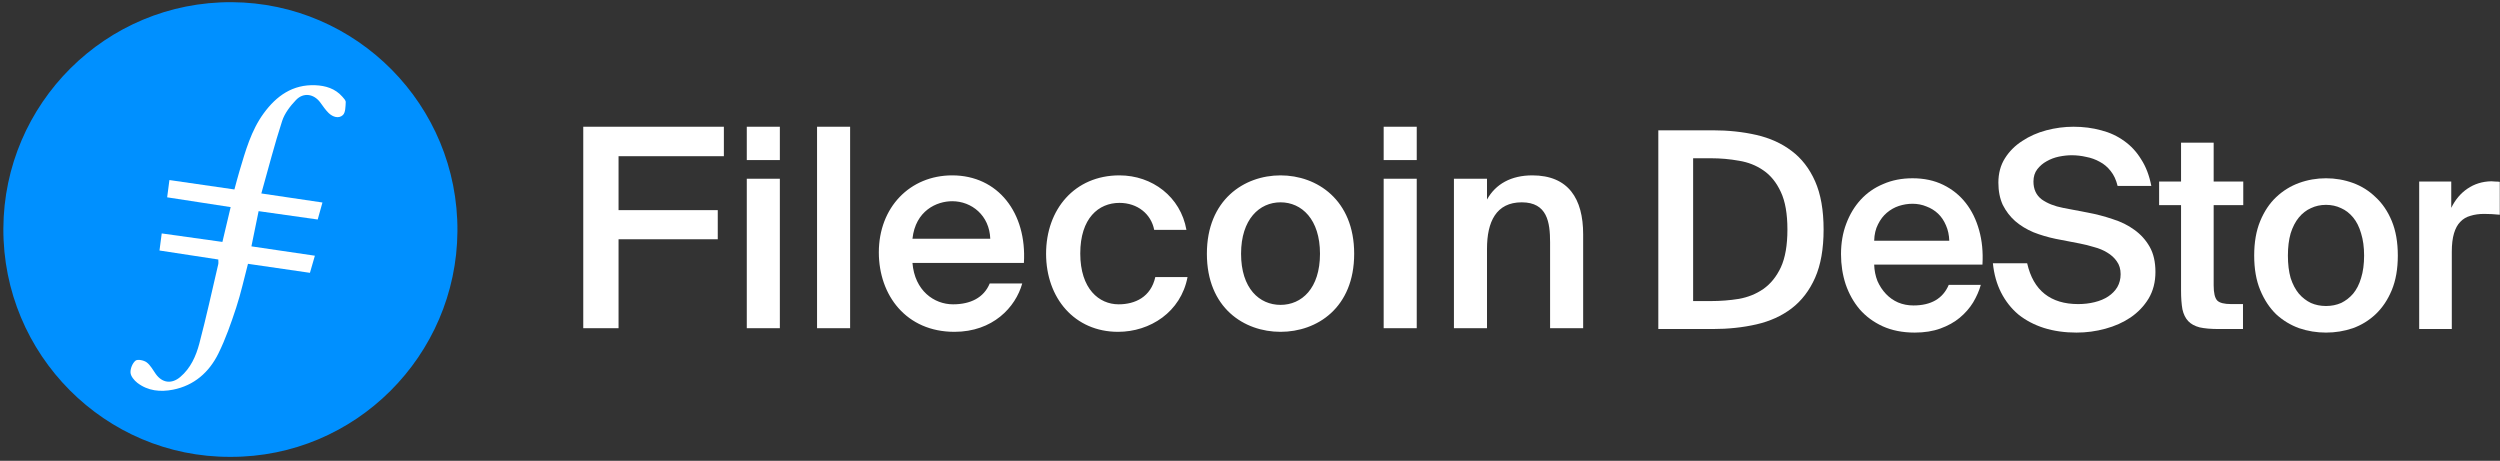 <svg width="906" height="167" viewBox="0 0 906 167" fill="none" xmlns="http://www.w3.org/2000/svg">
<rect x="0" y="0" width="906" height="167" fill="#333333" stroke="none"/>
<path d="M647.761 83.18C647.761 77.485 646.966 72.949 645.376 69.572C643.787 66.128 641.668 63.512 639.019 61.724C636.436 59.936 633.489 58.777 630.178 58.247C626.867 57.651 623.49 57.353 620.046 57.353H613.589V109.107H620.046C623.49 109.107 626.867 108.842 630.178 108.312C633.489 107.716 636.436 106.524 639.019 104.736C641.668 102.882 643.787 100.266 645.376 96.889C646.966 93.445 647.761 88.876 647.761 83.18ZM620.642 47.221C626.337 47.221 631.635 47.784 636.536 48.91C641.436 50.035 645.674 51.956 649.251 54.671C652.893 57.386 655.74 61.062 657.793 65.697C659.846 70.333 660.873 76.161 660.873 83.18C660.873 90.2 659.846 96.028 657.793 100.663C655.74 105.299 652.893 109.008 649.251 111.789C645.674 114.504 641.436 116.425 636.536 117.55C631.635 118.676 626.337 119.239 620.642 119.239H600.974V47.221H620.642Z" fill="white"/>
<path d="M693.903 120.53C689.533 120.53 685.658 119.769 682.281 118.246C678.97 116.723 676.188 114.67 673.937 112.087C671.752 109.504 670.063 106.491 668.871 103.047C667.745 99.604 667.182 95.962 667.182 92.121C667.182 88.081 667.811 84.406 669.069 81.094C670.328 77.717 672.083 74.803 674.334 72.353C676.586 69.903 679.301 68.015 682.48 66.691C685.658 65.3 689.201 64.605 693.109 64.605C697.281 64.605 700.989 65.399 704.234 66.989C707.479 68.578 710.194 70.763 712.38 73.545C714.565 76.326 716.187 79.637 717.247 83.478C718.307 87.253 718.704 91.392 718.439 95.895H679.202C679.268 98.014 679.665 100.001 680.394 101.855C681.188 103.643 682.215 105.2 683.473 106.524C684.731 107.849 686.188 108.875 687.844 109.604C689.566 110.332 691.42 110.696 693.407 110.696C699.83 110.696 704.102 108.213 706.221 103.246H717.843C717.247 105.365 716.32 107.484 715.062 109.604C713.803 111.656 712.181 113.511 710.194 115.166C708.274 116.756 705.956 118.047 703.241 119.04C700.526 120.034 697.413 120.53 693.903 120.53ZM693.109 73.843C691.453 73.843 689.797 74.108 688.142 74.638C686.552 75.167 685.096 75.995 683.771 77.121C682.513 78.18 681.453 79.571 680.592 81.293C679.731 82.949 679.268 84.935 679.202 87.253H706.419C706.353 85.2 705.956 83.346 705.227 81.69C704.499 79.969 703.539 78.545 702.347 77.419C701.155 76.293 699.764 75.432 698.175 74.836C696.585 74.174 694.897 73.843 693.109 73.843Z" fill="white"/>
<path d="M744.972 86.558C742.124 85.962 739.442 85.167 736.925 84.174C734.409 83.114 732.191 81.757 730.27 80.101C728.416 78.445 726.926 76.492 725.8 74.24C724.74 71.922 724.211 69.24 724.211 66.194C724.211 62.817 725.005 59.87 726.595 57.353C728.184 54.837 730.27 52.751 732.853 51.095C735.435 49.373 738.349 48.082 741.594 47.221C744.839 46.36 748.117 45.93 751.428 45.93C755.004 45.93 758.349 46.36 761.461 47.221C764.574 48.016 767.355 49.307 769.805 51.095C772.256 52.817 774.309 55.035 775.964 57.751C777.686 60.4 778.911 63.611 779.64 67.386H767.421C766.892 65.201 766.064 63.413 764.938 62.022C763.812 60.565 762.488 59.439 760.965 58.645C759.441 57.784 757.786 57.188 755.998 56.857C754.276 56.459 752.521 56.261 750.733 56.261C749.342 56.261 747.819 56.426 746.164 56.757C744.574 57.088 743.084 57.651 741.694 58.446C740.369 59.174 739.243 60.135 738.316 61.327C737.389 62.519 736.925 64.009 736.925 65.797C736.925 68.578 737.919 70.73 739.906 72.254C741.958 73.71 744.541 74.737 747.654 75.333L756.495 77.022C759.673 77.618 762.719 78.412 765.633 79.406C768.613 80.333 771.229 81.624 773.481 83.28C775.799 84.935 777.653 86.988 779.044 89.439C780.434 91.889 781.13 94.935 781.13 98.577C781.13 102.22 780.302 105.431 778.646 108.213C776.991 110.928 774.805 113.213 772.09 115.067C769.441 116.855 766.395 118.213 762.951 119.14C759.574 120.067 756.097 120.53 752.521 120.53C748.217 120.53 744.276 119.968 740.7 118.842C737.19 117.716 734.111 116.093 731.462 113.974C728.879 111.789 726.793 109.14 725.204 106.027C723.615 102.915 722.621 99.372 722.224 95.399H734.641C735.767 100.365 737.886 104.074 740.998 106.524C744.111 108.974 748.15 110.2 753.117 110.2C755.236 110.2 757.223 109.968 759.077 109.504C760.998 109.041 762.653 108.345 764.044 107.418C765.435 106.491 766.527 105.365 767.322 104.041C768.117 102.65 768.514 101.094 768.514 99.372C768.514 97.518 768.05 95.962 767.123 94.703C766.262 93.445 765.104 92.385 763.647 91.525C762.256 90.664 760.667 90.001 758.879 89.538C757.157 89.008 755.435 88.578 753.713 88.246L744.972 86.558Z" fill="white"/>
<path d="M790.411 51.691H802.232V65.797H812.96V74.34H802.232V103.445C802.232 106.16 802.663 107.981 803.523 108.908C804.384 109.769 806.073 110.2 808.59 110.2H812.861V119.239H804.12C801.272 119.239 798.954 119.04 797.166 118.643C795.378 118.179 793.987 117.418 792.994 116.358C792.001 115.299 791.305 113.875 790.908 112.087C790.577 110.233 790.411 107.948 790.411 105.233V74.34H782.464V65.797H790.411V51.691Z" fill="white"/>
<path d="M842.944 110.895C844.931 110.895 846.752 110.531 848.407 109.802C850.063 109.008 851.52 107.882 852.778 106.425C854.036 104.902 854.997 103.014 855.659 100.763C856.387 98.445 856.752 95.73 856.752 92.617C856.752 89.571 856.387 86.889 855.659 84.571C854.997 82.253 854.036 80.333 852.778 78.81C851.52 77.287 850.063 76.161 848.407 75.432C846.752 74.638 844.931 74.24 842.944 74.24C840.957 74.24 839.136 74.638 837.481 75.432C835.825 76.161 834.368 77.287 833.11 78.81C831.852 80.333 830.858 82.253 830.13 84.571C829.468 86.889 829.136 89.571 829.136 92.617C829.136 95.73 829.468 98.445 830.13 100.763C830.858 103.014 831.852 104.902 833.11 106.425C834.368 107.882 835.825 109.008 837.481 109.802C839.136 110.531 840.957 110.895 842.944 110.895ZM842.944 64.605C846.321 64.605 849.566 65.168 852.679 66.293C855.791 67.419 858.54 69.141 860.924 71.459C863.374 73.71 865.328 76.591 866.784 80.101C868.241 83.611 868.97 87.783 868.97 92.617C868.97 97.451 868.241 101.624 866.784 105.133C865.328 108.643 863.374 111.557 860.924 113.875C858.54 116.127 855.791 117.815 852.679 118.941C849.566 120.001 846.321 120.53 842.944 120.53C839.567 120.53 836.322 120.001 833.209 118.941C830.097 117.815 827.315 116.127 824.865 113.875C822.481 111.557 820.561 108.643 819.104 105.133C817.647 101.624 816.918 97.451 816.918 92.617C816.918 87.783 817.647 83.611 819.104 80.101C820.561 76.591 822.481 73.71 824.865 71.459C827.315 69.141 830.097 67.419 833.209 66.293C836.322 65.168 839.567 64.605 842.944 64.605Z" fill="white"/>
<path d="M905.916 77.816C903.93 77.618 902.042 77.518 900.254 77.518C898.4 77.518 896.744 77.75 895.287 78.214C893.831 78.611 892.605 79.339 891.612 80.399C890.619 81.392 889.857 82.783 889.327 84.571C888.798 86.359 888.533 88.578 888.533 91.227V119.239H876.712V65.797H888.334V75.333C889.791 72.353 891.745 70.035 894.195 68.379C896.711 66.658 899.592 65.764 902.837 65.697C903.301 65.697 903.797 65.731 904.327 65.797C904.923 65.797 905.453 65.83 905.916 65.896V77.816Z" fill="white"/>
<g clip-path="url(#clip0_35_241)">
<path fill-rule="evenodd" clip-rule="evenodd" d="M83.501 165.567C38.086 165.741 1.014 128.524 1.219 82.79C1.425 37.578 38.317 0.519 84.04 0.792C129.109 1.061 166.124 38.003 165.772 83.875C165.426 128.887 128.785 165.713 83.501 165.567" fill="#0090FF"/>
<path fill-rule="evenodd" clip-rule="evenodd" d="M93.72 76.521C100.894 77.536 107.907 78.526 115.137 79.55C115.745 77.371 116.262 75.513 116.855 73.389C109.419 72.287 102.323 71.235 94.704 70.106C97.266 61.025 99.48 52.342 102.248 43.837C103.16 41.037 105.197 38.41 107.274 36.235C109.998 33.386 113.767 34.017 116.075 37.148C117.042 38.46 117.952 39.847 119.111 40.97C120.59 42.401 122.77 43.097 124.256 41.703C125.232 40.789 125.201 38.636 125.292 37.018C125.328 36.368 124.562 35.602 124.033 35.003C121.453 32.077 117.968 31.041 114.288 30.887C106.077 30.542 100.185 34.735 95.559 41.072C90.975 47.352 88.965 54.737 86.776 62.034C86.138 64.164 85.591 66.323 84.95 68.661C76.956 67.502 69.288 66.391 61.397 65.249C61.117 67.382 60.856 69.384 60.578 71.509C68.39 72.714 75.865 73.865 83.59 75.055C82.556 79.419 81.592 83.492 80.602 87.671C73.025 86.61 65.841 85.607 58.608 84.593C58.301 86.932 58.07 88.701 57.797 90.782C65.061 91.894 72.064 92.964 79.115 94.043C79.115 94.839 79.201 95.302 79.1 95.722C76.851 105.325 74.758 114.97 72.236 124.499C71.03 129.042 69.09 133.429 65.319 136.622C62.214 139.25 58.803 138.81 56.468 135.55C55.414 134.081 54.533 132.336 53.141 131.306C52.123 130.552 49.86 130.099 49.113 130.703C48.006 131.601 47.205 133.586 47.299 135.044C47.379 136.337 48.621 137.848 49.761 138.73C53.601 141.692 58.121 142.121 62.7 141.219C70.37 139.706 75.779 134.914 79.132 128.136C81.766 122.808 83.739 117.118 85.604 111.454C87.292 106.326 88.438 101.019 89.868 95.609C97.401 96.703 104.785 97.776 112.321 98.87C112.944 96.716 113.505 94.767 114.11 92.668C106.225 91.508 98.701 90.398 91.114 89.28C92.025 84.82 92.836 80.847 93.72 76.521" fill="white"/>
<path d="M224.163 118.946V86.718H260.117V76.143H224.163V56.605H262.333V45.93H211.373V118.946H224.163ZM282.619 58.015V45.93H270.635V58.015H282.619ZM282.619 118.946V64.763H270.635V118.946H282.619ZM308.082 118.946V45.93H296.098V118.946H308.082ZM345.883 120.255C359.781 120.255 368.039 111.393 370.456 102.731H358.673C356.558 107.868 351.724 110.285 345.379 110.285C338.531 110.285 331.481 105.35 330.675 95.279H371.061C372.168 77.15 361.694 63.554 345.077 63.554C329.769 63.554 318.489 75.136 318.489 91.452C318.489 107.062 328.459 120.255 345.883 120.255V120.255ZM358.874 86.517H330.675C331.783 76.345 339.437 72.921 345.077 72.921C352.127 72.921 358.572 78.057 358.874 86.517V86.517ZM405.185 120.255C416.767 120.255 427.946 113.105 430.363 100.415H418.68C417.069 107.666 411.328 110.285 405.386 110.285C398.336 110.285 391.488 104.746 391.488 91.855C391.488 79.064 398.135 73.525 405.688 73.525C412.235 73.525 417.17 77.553 418.277 83.294H429.96C427.845 71.309 417.572 63.554 405.688 63.554C389.474 63.554 379.1 75.841 379.1 91.955C379.1 108.069 389.474 120.255 405.185 120.255ZM464.064 120.255C477.257 120.255 490.753 111.594 490.753 91.955C490.753 72.417 477.257 63.554 464.064 63.554C450.871 63.554 437.375 72.417 437.375 91.955C437.375 111.594 450.871 120.255 464.064 120.255ZM464.064 110.486C456.41 110.486 449.763 104.544 449.763 91.955C449.763 79.467 456.41 73.323 464.064 73.323C471.718 73.323 478.365 79.467 478.365 91.955C478.365 104.544 471.718 110.486 464.064 110.486ZM513.426 58.015V45.93H501.441V58.015H513.426ZM513.426 118.946V64.763H501.441V118.946H513.426ZM538.889 118.946V90.142C538.889 80.373 542.213 73.323 551.478 73.323C560.744 73.323 561.751 80.575 561.751 87.826V118.946H573.736V84.905C573.736 72.014 568.398 63.554 555.305 63.554C547.651 63.554 542.011 66.676 538.889 72.316V64.763H526.904V118.946H538.889Z" fill="white"/>
</g>
<defs>
<clipPath id="clip0_35_241">
<rect width="573.58" height="165.06" fill="white" transform="translate(0.394 0.508)"/>
</clipPath>
</defs>
</svg>
